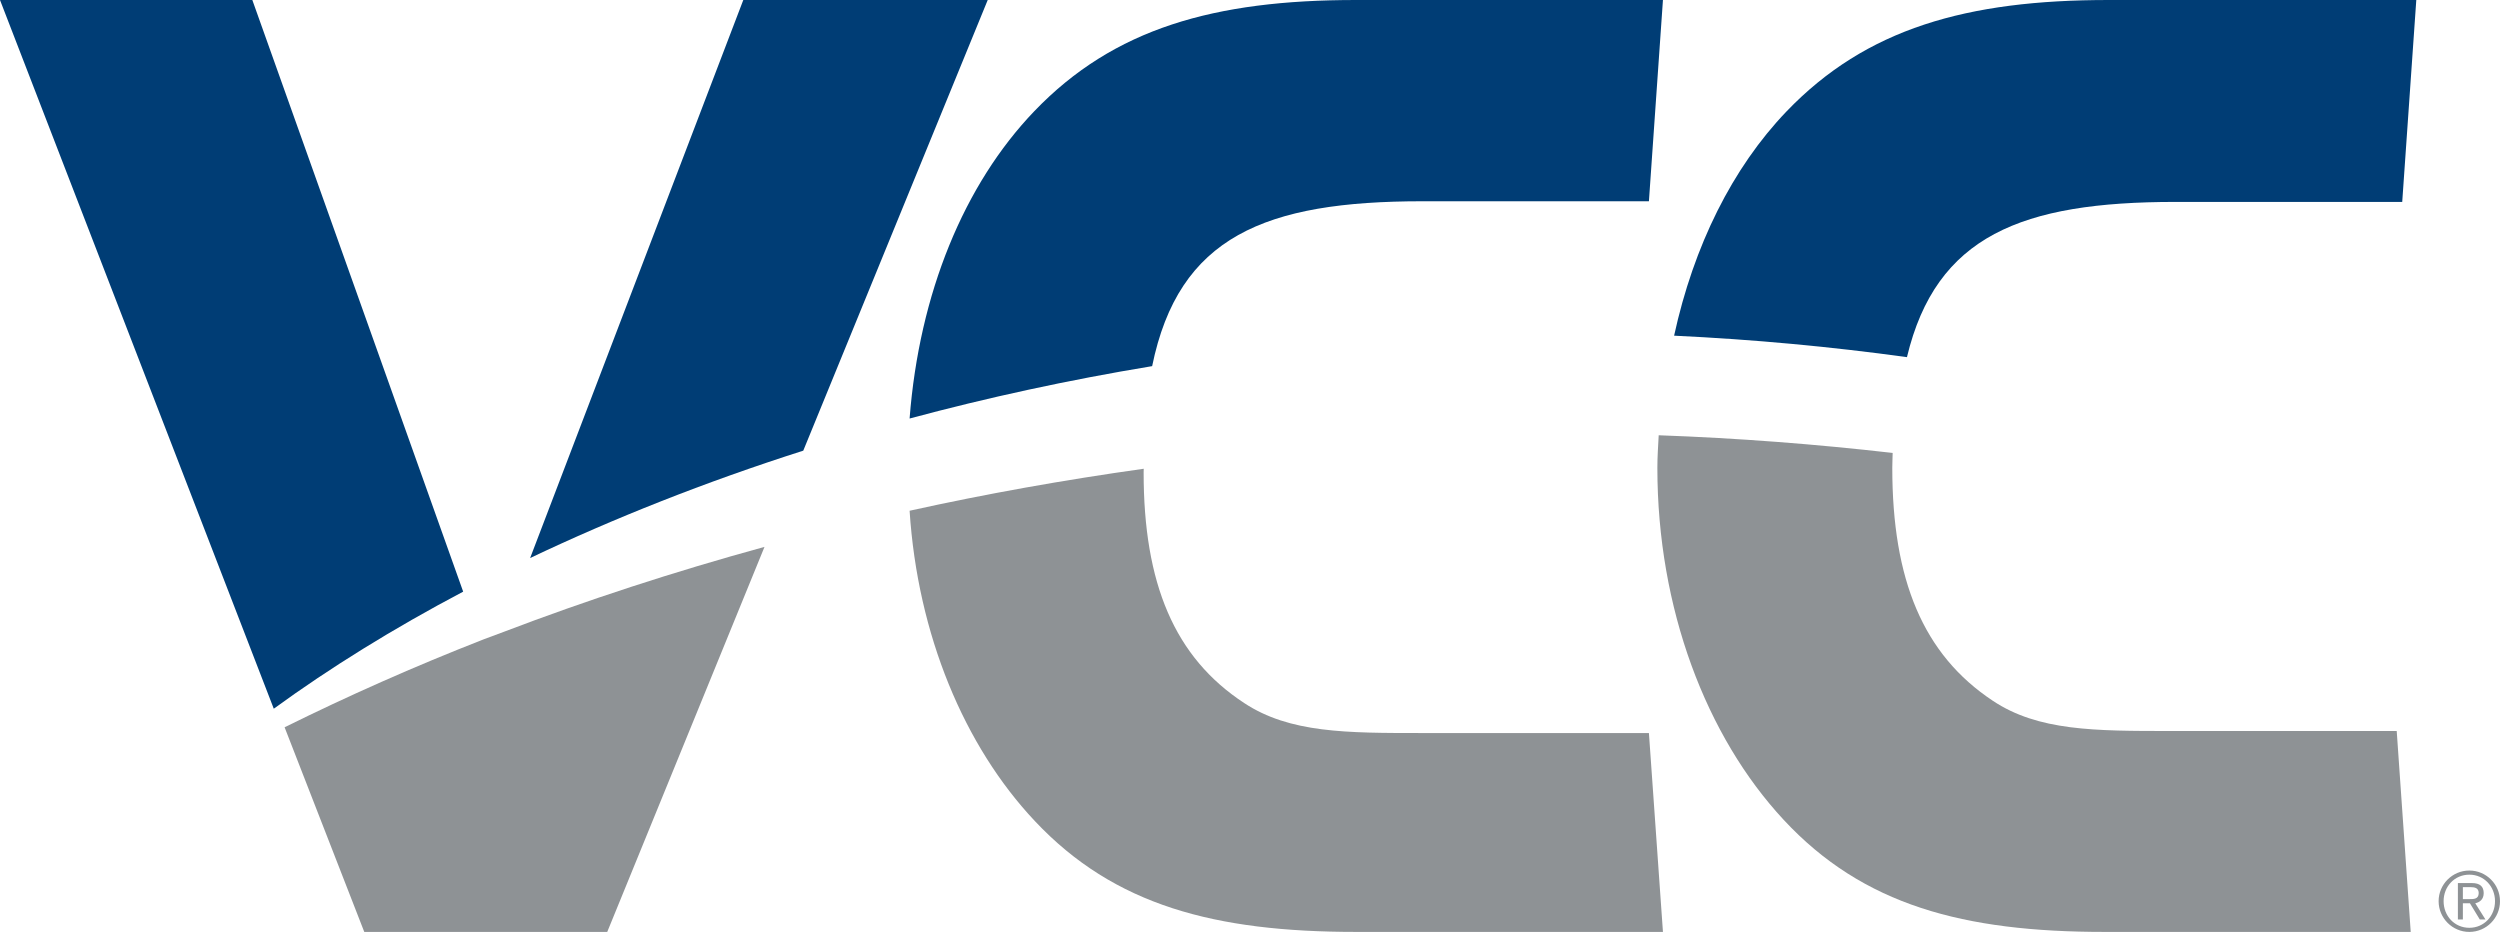 <svg xmlns="http://www.w3.org/2000/svg" xmlns:xlink="http://www.w3.org/1999/xlink" width="448px" height="167px" viewBox="0 0 448 167"><title>Group 65</title><desc>Created with Sketch.</desc><g id="v4" stroke="none" stroke-width="1" fill="none" fill-rule="evenodd"><g id="Concept-B4---C---Scroll" transform="translate(-69, -12)"><g id="Group-65" transform="translate(69, 12)"><path d="M45.218,0 L0,0 L49.06,127 C59.042,119.73 70.411,112.664 83,106.023 L45.218,0 Z" id="Fill-1" fill="#003D75"></path><path d="M86.702,114.557 C74.113,119.473 62.22,124.777 51,130.329 L65.277,167 L108.817,167 L137,98 C120.665,102.483 105.061,107.585 90.326,113.207" id="Fill-3" fill="#8E9295"></path><path d="M177,0 L133.198,0 L95,100 C109.937,92.901 126.324,86.386 143.945,80.758 L177,0 Z" id="Fill-5" fill="#003D75"></path><path d="M185.443,147.131 C199.683,162.277 217.725,167 243.027,167 L298,167 L295.486,131.361 L254.95,131.361 C241.288,131.361 231.105,131.361 222.966,125.989 C210.447,117.796 204.939,104.536 204.939,84.67 C204.939,84.434 204.955,84.225 204.955,84 C190.596,86.018 176.578,88.523 163,91.526 C164.444,113.717 172.773,133.677 185.443,147.131" id="Fill-7" fill="#8E9295"></path><path d="M254.911,36.065 L295.486,36.065 L298,0 L242.979,0 C217.651,0 199.596,5.065 185.342,19.931 C172.768,33.046 164.725,52.569 163,75 C176.88,71.269 191.409,68.1 206.465,65.612 C211.211,42.384 226.684,36.065 254.911,36.065" id="Fill-9" fill="#003D75"></path><path d="M357.101,125.571 C344.617,117.294 339.098,103.902 339.098,83.831 C339.098,82.9 339.155,82.063 339.164,81.166 C325.455,79.6 311.478,78.509 297.239,78 C297.139,79.935 297,81.852 297,83.831 C297,109.001 305.716,131.948 319.648,146.929 C333.876,162.229 351.867,167 377.131,167 L432,167 L429.491,130.996 L389.042,130.996 C375.388,130.996 365.226,130.996 357.101,125.571" id="Fill-11" fill="#8E9295"></path><path d="M389.837,36.183 L430.479,36.183 L433,0 L377.871,0 C352.489,0 334.411,5.079 320.118,19.994 C310.436,30.099 303.512,44.048 300,60.154 C314.263,60.826 328.188,62.134 341.725,64 C346.94,42.234 362.306,36.183 389.837,36.183" id="Fill-13" fill="#003D75"></path><path d="M442.37,161.123 C443.225,161.123 444.184,161.176 444.184,160.029 C444.184,159.117 443.444,158.976 442.768,158.976 L441.347,158.976 L441.347,161.123 L442.37,161.123 Z M441.347,164.768 L440.455,164.768 L440.455,158.246 L442.966,158.246 C444.425,158.246 445.078,158.878 445.078,160.047 C445.078,161.197 444.322,161.702 443.566,161.863 L445.391,164.768 L444.379,164.768 L442.609,161.863 L441.347,161.863 L441.347,164.768 Z M447.106,161.493 C447.106,158.852 445.138,156.74 442.503,156.74 C439.862,156.74 437.894,158.852 437.894,161.493 C437.894,164.15 439.862,166.262 442.503,166.262 C445.138,166.262 447.106,164.15 447.106,161.493 L447.106,161.493 Z M448,161.493 C448,164.522 445.538,167 442.503,167 C439.469,167 437,164.522 437,161.493 C437,158.473 439.469,156 442.503,156 C445.538,156 448,158.473 448,161.493 L448,161.493 Z" id="Fill-15" fill="#8E9295"></path></g></g></g></svg>